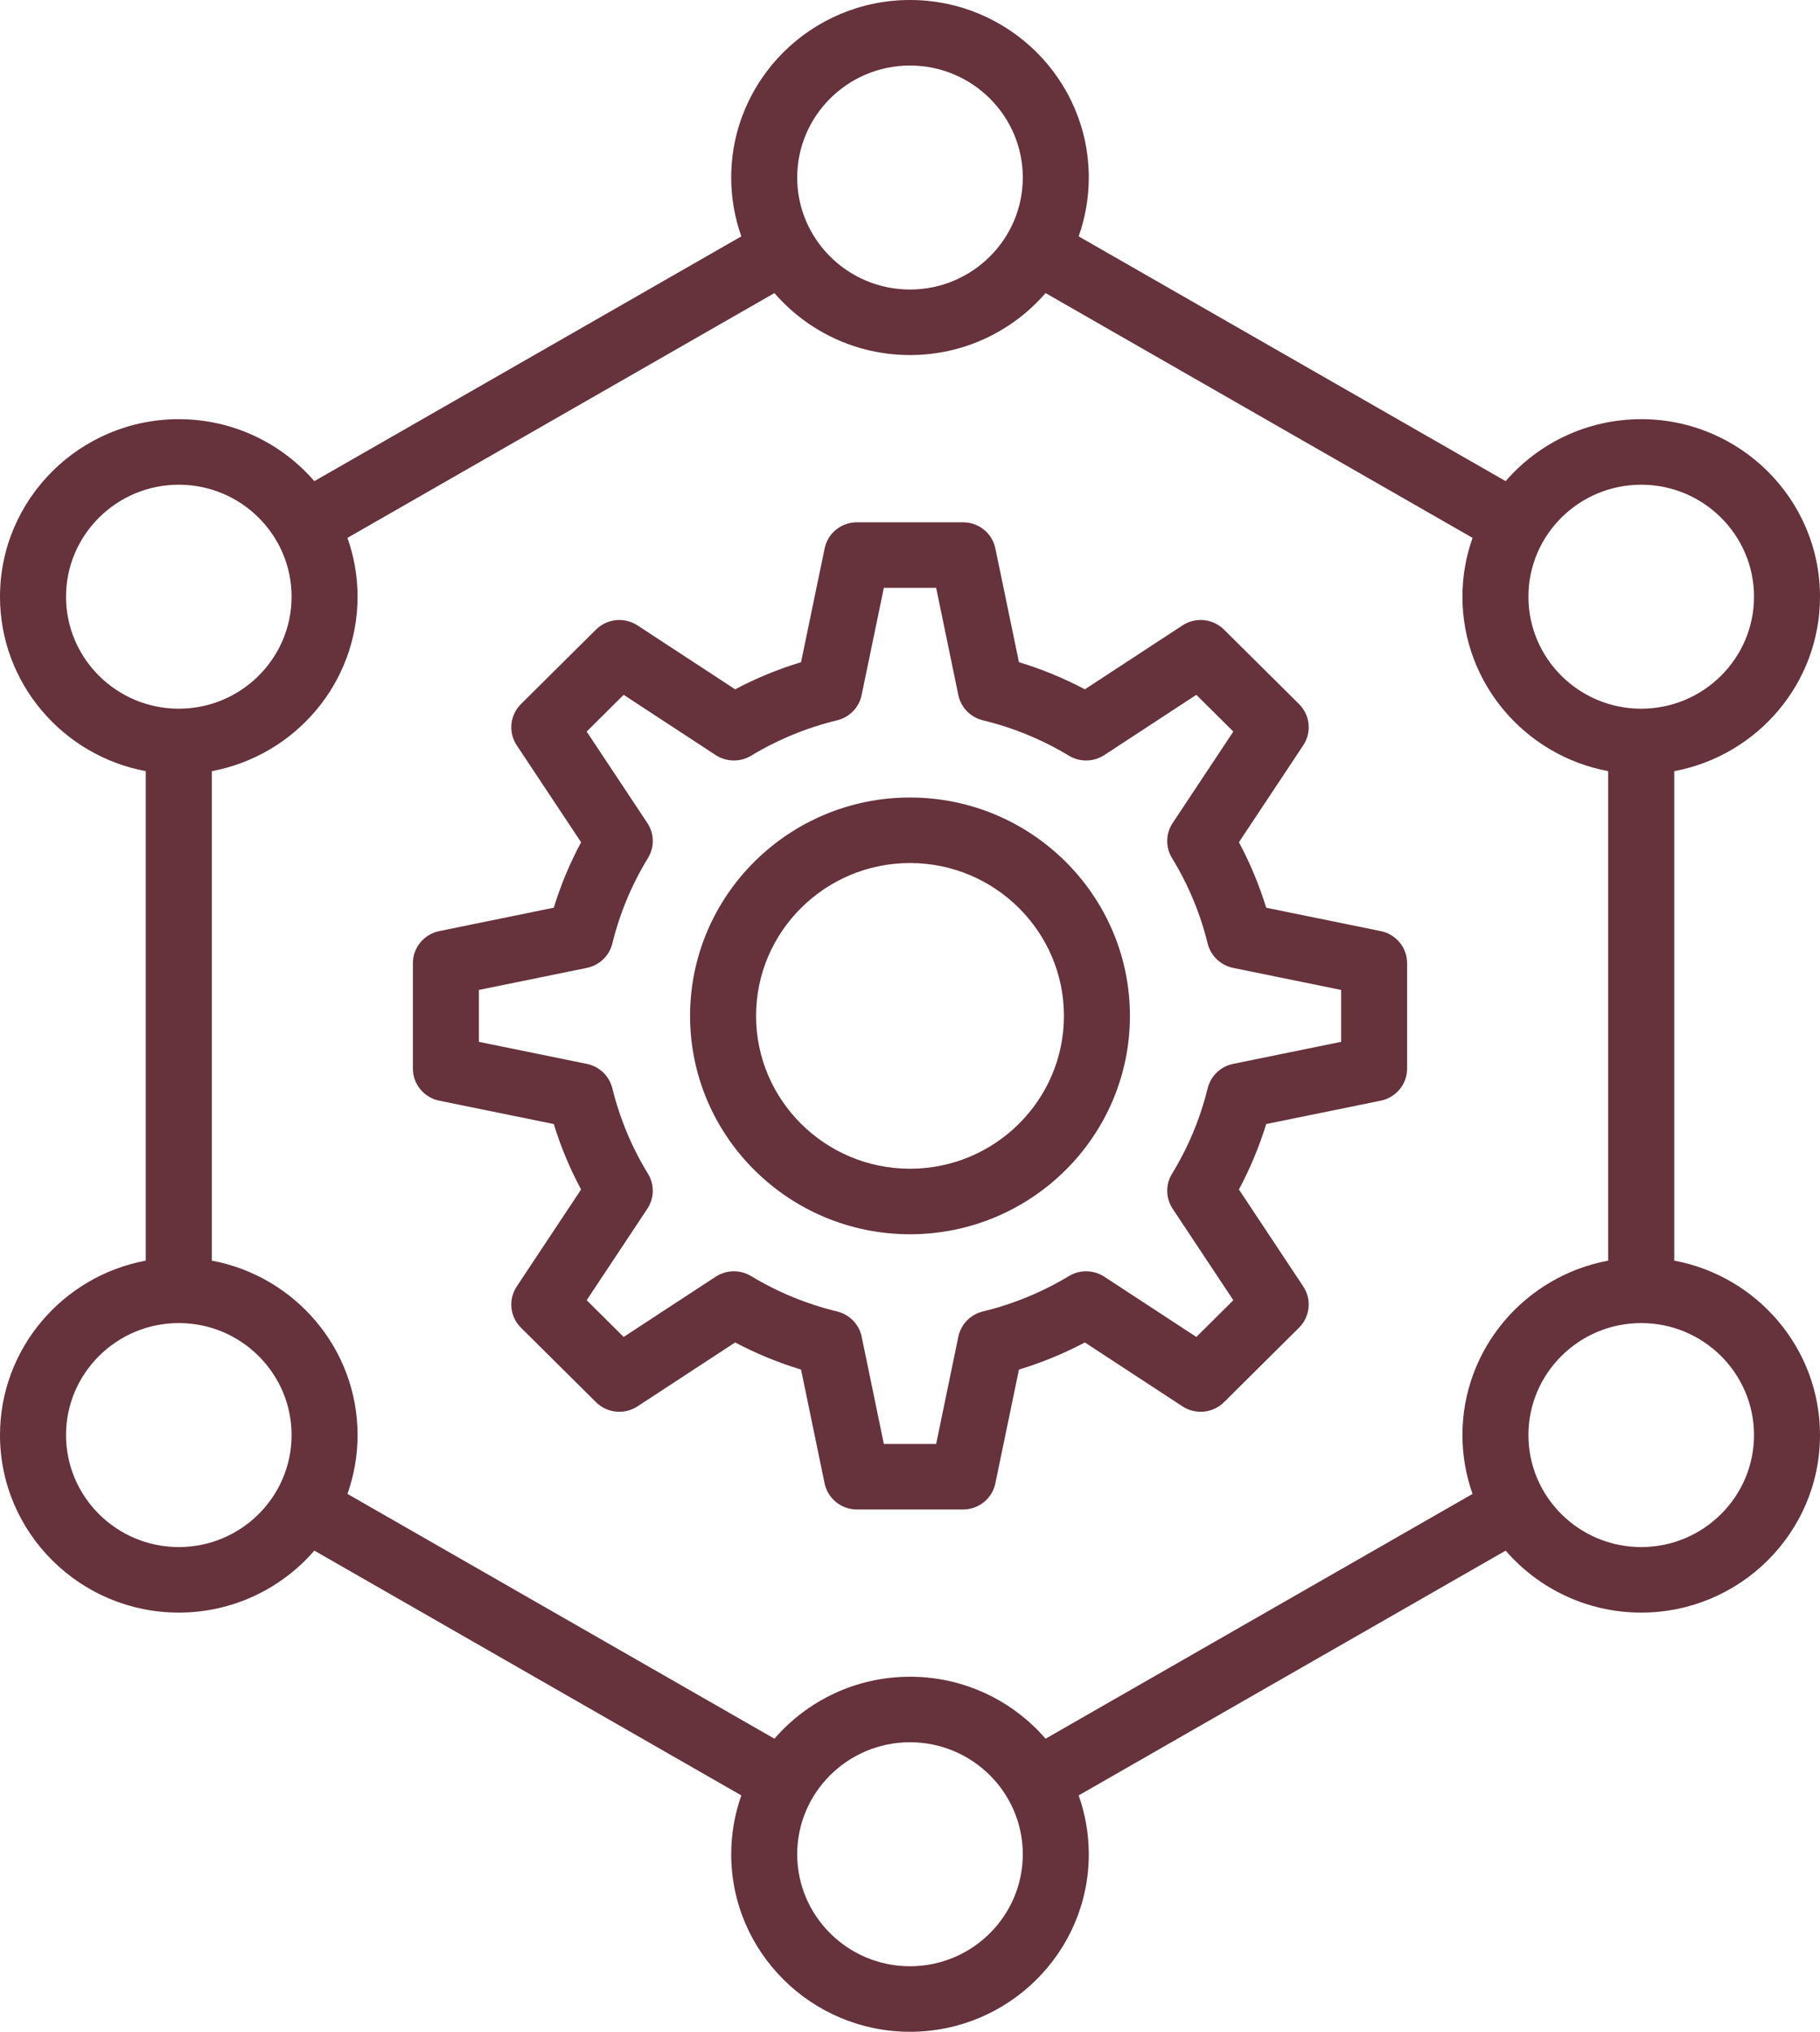 <svg width="43" height="48" viewBox="0 0 43 48" fill="none" xmlns="http://www.w3.org/2000/svg">
<path d="M21.5 18.841C18.635 18.841 16.304 21.155 16.304 24C16.304 26.845 18.635 29.159 21.5 29.159C24.365 29.159 26.696 26.845 26.696 24C26.696 21.155 24.365 18.841 21.5 18.841ZM21.5 27.611C19.495 27.611 17.863 25.991 17.863 24C17.863 22.009 19.495 20.389 21.5 20.389C23.505 20.389 25.137 22.009 25.137 24C25.137 25.991 23.505 27.611 21.5 27.611ZM32.622 21.997L29.916 21.445C29.751 20.909 29.536 20.392 29.271 19.898L30.791 17.608C30.995 17.301 30.953 16.894 30.692 16.634L28.919 14.874C28.657 14.614 28.247 14.573 27.938 14.775L25.631 16.285C25.134 16.022 24.613 15.807 24.074 15.644L23.517 12.957C23.443 12.597 23.124 12.339 22.754 12.339H20.246C19.876 12.339 19.557 12.597 19.483 12.957L18.926 15.644C18.387 15.807 17.866 16.022 17.369 16.285L15.062 14.775C14.753 14.573 14.343 14.614 14.081 14.874L12.308 16.634C12.047 16.894 12.005 17.301 12.209 17.608L13.729 19.898C13.464 20.392 13.248 20.909 13.084 21.444L10.378 21.997C10.015 22.071 9.755 22.388 9.755 22.755V25.245C9.755 25.612 10.015 25.929 10.378 26.003L13.084 26.555C13.248 27.09 13.464 27.608 13.729 28.101L12.209 30.392C12.005 30.699 12.047 31.106 12.308 31.366L14.081 33.126C14.343 33.386 14.753 33.427 15.062 33.225L17.369 31.715C17.866 31.978 18.387 32.192 18.926 32.356L19.482 35.043C19.557 35.403 19.876 35.661 20.246 35.661H22.754C23.124 35.661 23.443 35.403 23.517 35.043L24.074 32.356C24.613 32.192 25.134 31.978 25.631 31.715L27.938 33.225C28.247 33.427 28.657 33.386 28.919 33.126L30.692 31.366C30.953 31.106 30.995 30.699 30.791 30.392L29.271 28.101C29.535 27.608 29.751 27.09 29.916 26.555L32.622 26.003C32.985 25.929 33.245 25.612 33.245 25.245V22.755C33.245 22.388 32.985 22.071 32.622 21.997ZM31.686 24.613L29.134 25.134C28.838 25.195 28.605 25.419 28.533 25.709C28.358 26.422 28.075 27.102 27.691 27.729C27.534 27.985 27.54 28.307 27.706 28.557L29.139 30.717L28.265 31.585L26.09 30.161C25.838 29.997 25.513 29.991 25.256 30.146C24.624 30.527 23.94 30.809 23.221 30.983C22.929 31.054 22.703 31.286 22.642 31.579L22.118 34.113H20.882L20.358 31.579C20.297 31.286 20.071 31.054 19.779 30.983C19.06 30.809 18.376 30.528 17.744 30.146C17.487 29.991 17.162 29.997 16.91 30.161L14.735 31.585L13.861 30.717L15.294 28.557C15.46 28.307 15.466 27.985 15.309 27.729C14.925 27.102 14.642 26.422 14.467 25.709C14.395 25.419 14.162 25.195 13.866 25.134L11.314 24.613V23.387L13.866 22.866C14.162 22.805 14.395 22.581 14.467 22.291C14.642 21.578 14.925 20.898 15.309 20.271C15.466 20.015 15.46 19.693 15.294 19.443L13.861 17.283L14.735 16.415L16.91 17.839C17.162 18.003 17.487 18.009 17.744 17.854C18.376 17.473 19.06 17.191 19.778 17.017C20.071 16.946 20.297 16.714 20.357 16.421L20.882 13.887H22.118L22.642 16.421C22.703 16.714 22.929 16.946 23.221 17.017C23.94 17.191 24.624 17.472 25.256 17.854C25.513 18.009 25.838 18.003 26.09 17.839L28.265 16.415L29.139 17.283L27.706 19.443C27.54 19.693 27.534 20.015 27.69 20.271C28.074 20.898 28.358 21.578 28.533 22.291C28.605 22.582 28.838 22.805 29.134 22.866L31.686 23.387V24.613H31.686ZM39.556 29.782V18.218C41.514 17.854 43 16.145 43 14.097C43 11.784 41.105 9.903 38.776 9.903C37.496 9.903 36.348 10.472 35.573 11.367L25.485 5.584C25.639 5.149 25.724 4.681 25.724 4.194C25.724 1.881 23.829 0 21.5 0C19.171 0 17.276 1.881 17.276 4.194C17.276 4.681 17.361 5.149 17.515 5.584L7.427 11.367C6.652 10.472 5.504 9.903 4.224 9.903C1.895 9.903 0 11.784 0 14.097C0 16.145 1.487 17.854 3.444 18.218V29.782C1.487 30.146 0 31.855 0 33.903C0 36.215 1.895 38.097 4.224 38.097C5.504 38.097 6.652 37.528 7.427 36.633L17.515 42.416C17.361 42.851 17.276 43.319 17.276 43.806C17.276 46.118 19.171 48 21.5 48C23.829 48 25.724 46.118 25.724 43.806C25.724 43.319 25.639 42.851 25.485 42.416L35.573 36.633C36.348 37.528 37.496 38.097 38.776 38.097C41.105 38.097 43 36.215 43 33.903C43 31.855 41.513 30.146 39.556 29.782ZM38.776 11.451C40.245 11.451 41.441 12.638 41.441 14.097C41.441 15.556 40.245 16.743 38.776 16.743C37.306 16.743 36.111 15.556 36.111 14.097C36.111 12.638 37.306 11.451 38.776 11.451ZM21.5 1.548C22.969 1.548 24.165 2.735 24.165 4.194C24.165 5.653 22.969 6.84 21.5 6.84C20.031 6.84 18.835 5.653 18.835 4.194C18.835 2.735 20.031 1.548 21.5 1.548ZM1.56 14.097C1.56 12.638 2.755 11.451 4.224 11.451C5.694 11.451 6.889 12.638 6.889 14.097C6.889 15.556 5.694 16.743 4.224 16.743C2.755 16.743 1.56 15.556 1.56 14.097ZM4.224 36.549C2.755 36.549 1.56 35.362 1.56 33.903C1.56 32.444 2.755 31.257 4.224 31.257C5.694 31.257 6.889 32.444 6.889 33.903C6.889 35.362 5.694 36.549 4.224 36.549ZM21.5 46.452C20.031 46.452 18.835 45.265 18.835 43.806C18.835 42.347 20.031 41.16 21.5 41.16C22.969 41.16 24.165 42.347 24.165 43.806C24.165 45.265 22.969 46.452 21.5 46.452ZM24.703 41.076C23.928 40.181 22.78 39.612 21.5 39.612C20.22 39.612 19.072 40.181 18.297 41.076L8.209 35.293C8.363 34.858 8.448 34.39 8.448 33.903C8.448 31.855 6.962 30.146 5.004 29.782V18.218C6.962 17.854 8.448 16.145 8.448 14.097C8.448 13.61 8.363 13.142 8.209 12.707L18.297 6.924C19.072 7.819 20.22 8.388 21.5 8.388C22.78 8.388 23.928 7.819 24.703 6.924L34.791 12.707C34.637 13.142 34.552 13.61 34.552 14.097C34.552 16.145 36.038 17.854 37.996 18.218V29.782C36.038 30.146 34.552 31.855 34.552 33.903C34.552 34.39 34.637 34.858 34.791 35.293L24.703 41.076ZM38.776 36.549C37.306 36.549 36.111 35.362 36.111 33.903C36.111 32.444 37.307 31.257 38.776 31.257C40.245 31.257 41.441 32.444 41.441 33.903C41.441 35.362 40.245 36.549 38.776 36.549Z" fill="#66323C"/>
</svg>
